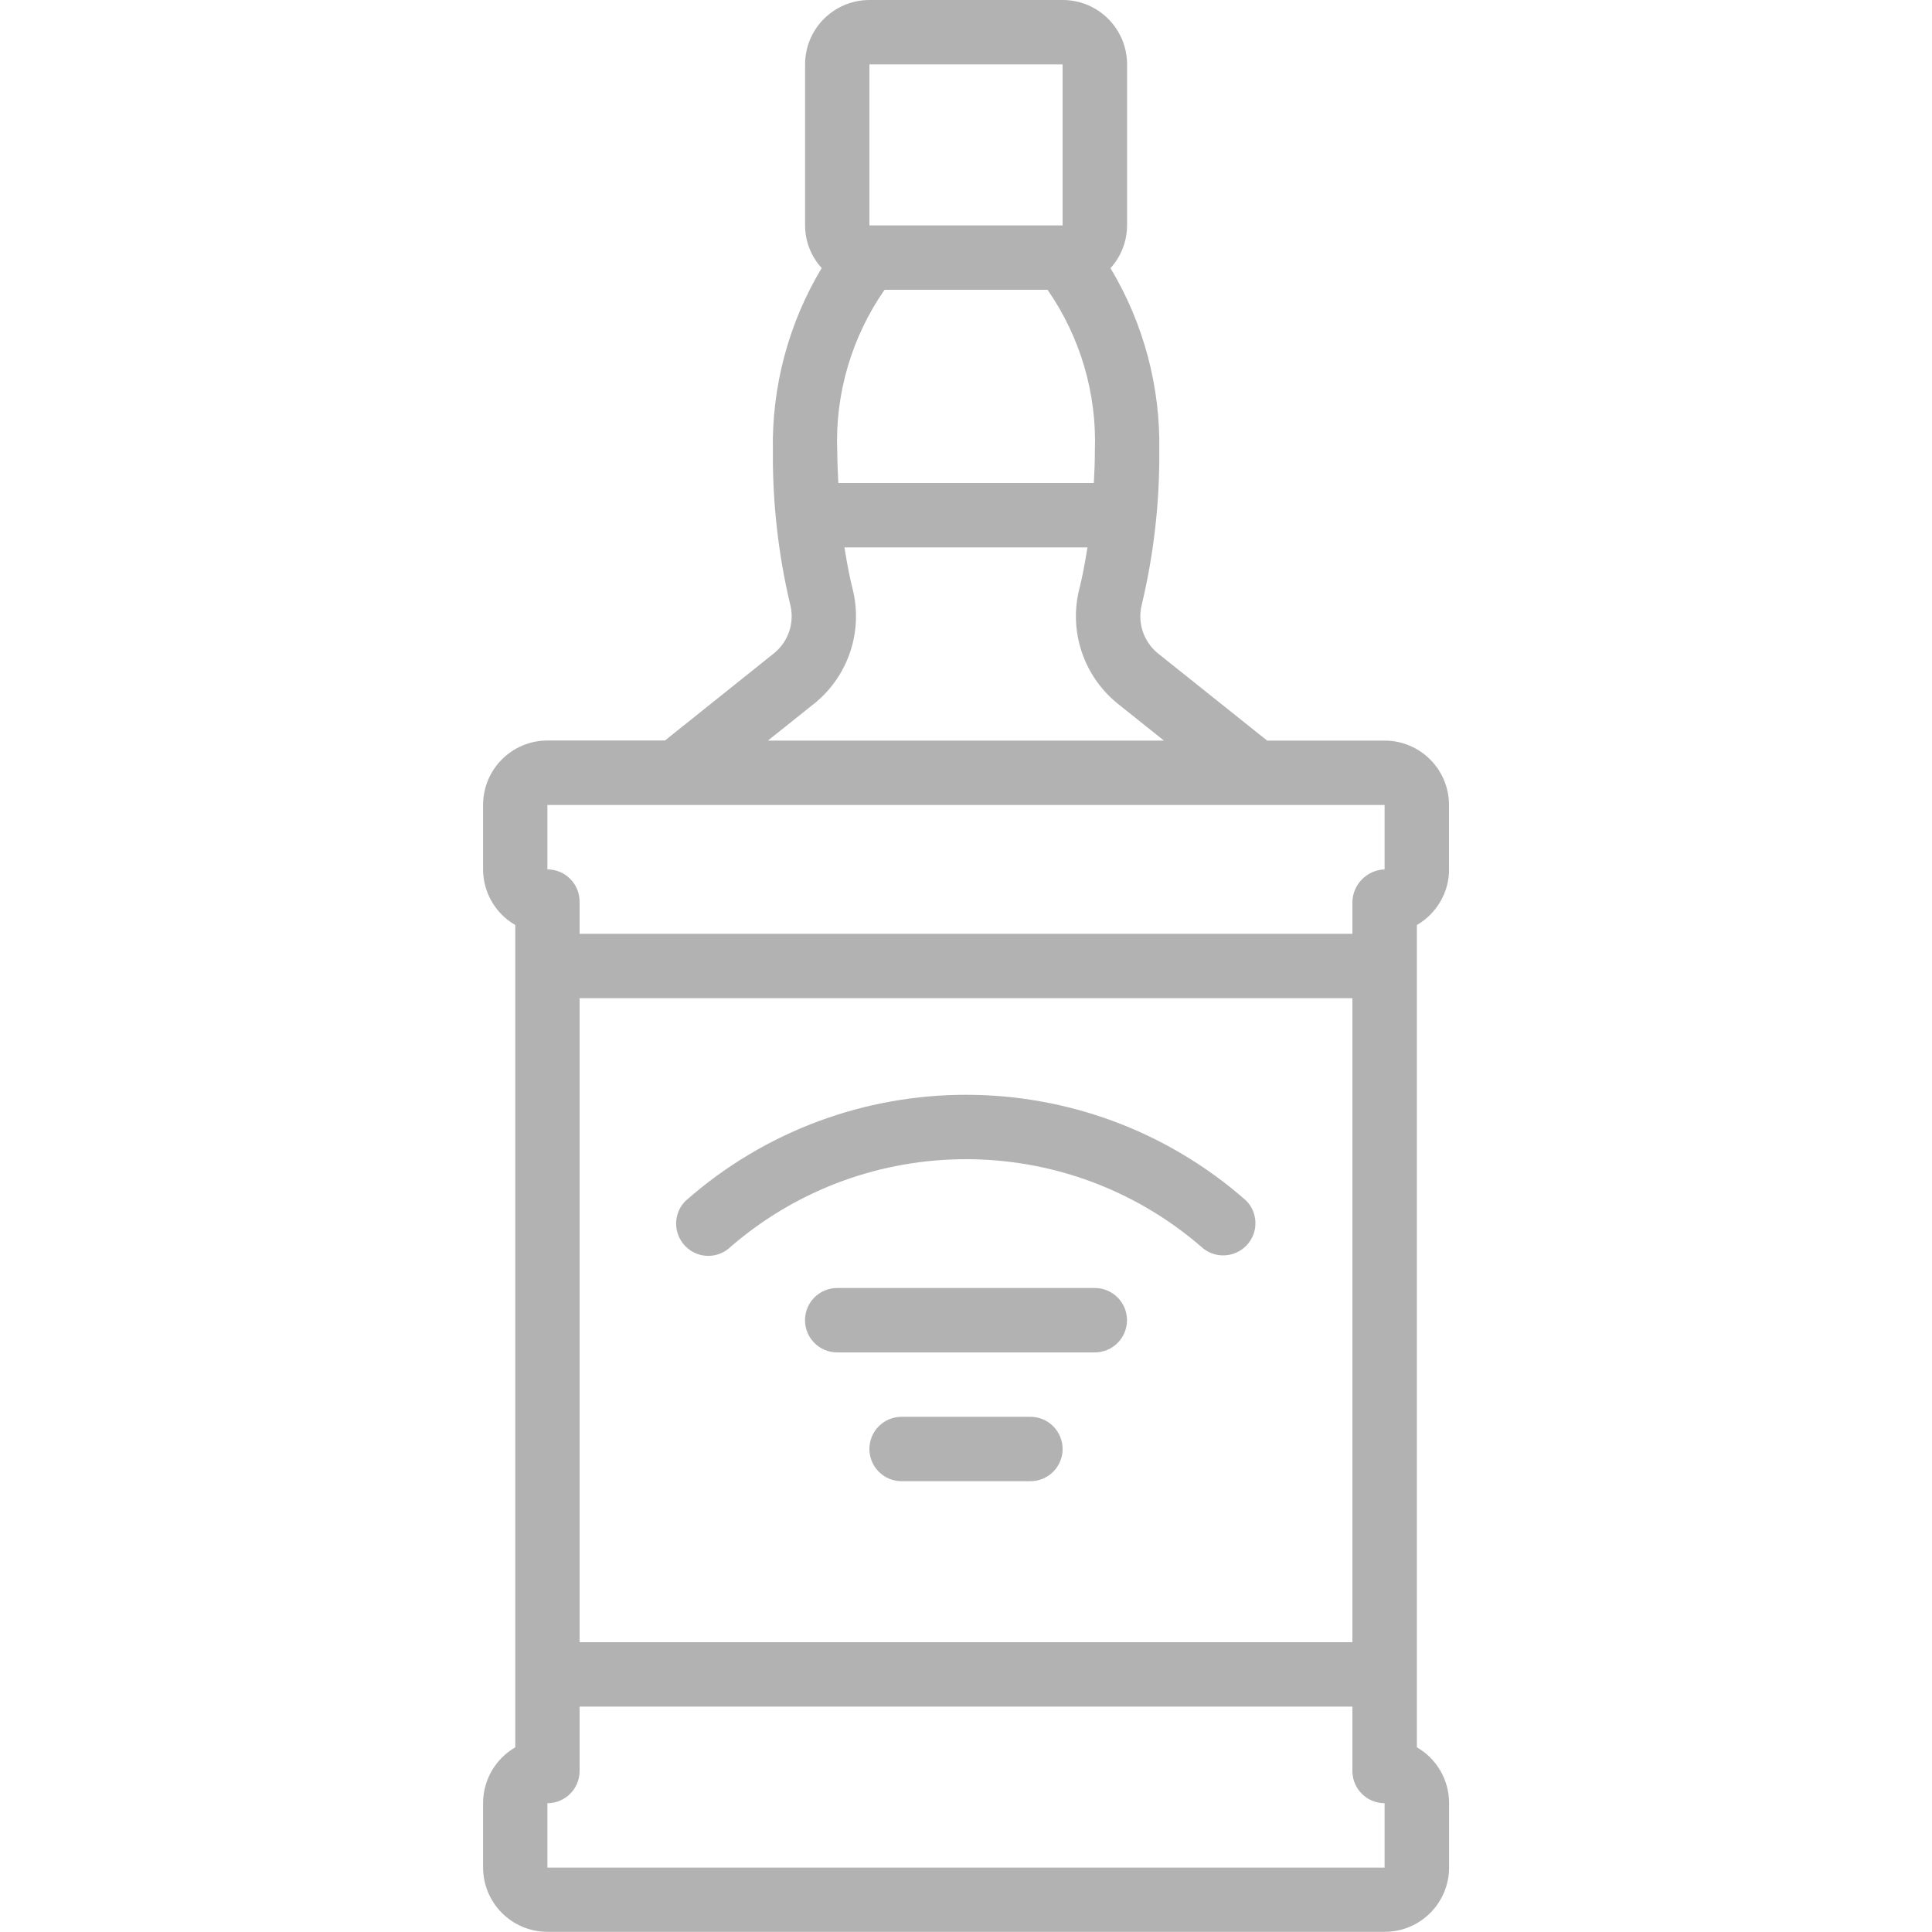 <?xml version="1.0" encoding="UTF-8"?>
<svg id="Capa_1" xmlns="http://www.w3.org/2000/svg" version="1.1" viewBox="0 0 24 24.001">
  <!-- Generator: Adobe Illustrator 29.1.0, SVG Export Plug-In . SVG Version: 2.1.0 Build 142)  -->
  <defs>
    <style>
      .st0 {
        fill: #b2b2b2;
      }
    </style>
  </defs>
  <path class="st0" d="M18,10.8v-.8c0-.442-.358-.8-.8-.8h-1.459l-1.36-1.086c-.178-.147-.255-.385-.196-.608.148-.624.221-1.264.216-1.905.015-.798-.195-1.585-.606-2.27.132-.145.205-.334.206-.53V.8c0-.442-.358-.8-.8-.8h-2.4c-.442,0-.8.358-.8.8v2c0,.196.074.385.206.53-.411.685-.621,1.471-.606,2.27-.005.641.066,1.281.214,1.905.059.224-.018.461-.197.608l-1.358,1.086h-1.459c-.442,0-.8.358-.8.8v.8c0,.286.153.55.4.692v10.215c-.247.143-.4.407-.4.692v.8c0,.442.358.8.8.8h10.4c.442,0,.8-.358.8-.8v-.8c0-.286-.153-.55-.4-.692v-10.215c.247-.143.4-.407.4-.692ZM10.4,5.6c-.026-.713.181-1.414.588-2h2.025c.407.586.613,1.287.588,2,0,.143-.006.271-.013.4h-3.174c-.006-.129-.013-.257-.013-.4ZM10.8.8h2.4v2h-2.4V.8ZM10.117,8.739c.423-.343.608-.901.473-1.429-.034-.132-.068-.31-.1-.51h3.019c-.032.2-.066.378-.1.51-.135.528.05,1.086.473,1.429l.577.461h-4.92l.577-.461ZM7.2,12.4h9.6v8H7.2v-8ZM17.2,23.2H6.8v-.8c.221,0,.4-.179.4-.4v-.8h9.6v.8c0,.221.179.4.4.4v.8ZM17.2,10.8c-.218.008-.392.182-.4.4v.4H7.2v-.4c0-.221-.179-.4-.4-.4v-.8h10.4v.8Z"/>
  <path class="st0" d="M15.483,14.917c-1.99-1.756-4.976-1.756-6.966,0-.157.156-.157.409-.001.566.156.157.409.157.566,0,1.677-1.444,4.158-1.444,5.835,0,.159.153.412.149.566-.01.15-.155.15-.401,0-.556h0Z"/>
  <path class="st0" d="M13.6,16h-3.2c-.221,0-.4.179-.4.4s.179.4.4.4h3.2c.221,0,.4-.179.4-.4s-.179-.4-.4-.4Z"/>
  <path class="st0" d="M12.8,17.6h-1.6c-.221,0-.4.179-.4.4s.179.4.4.4h1.6c.221,0,.4-.179.4-.4s-.179-.4-.4-.4Z"/>
</svg>